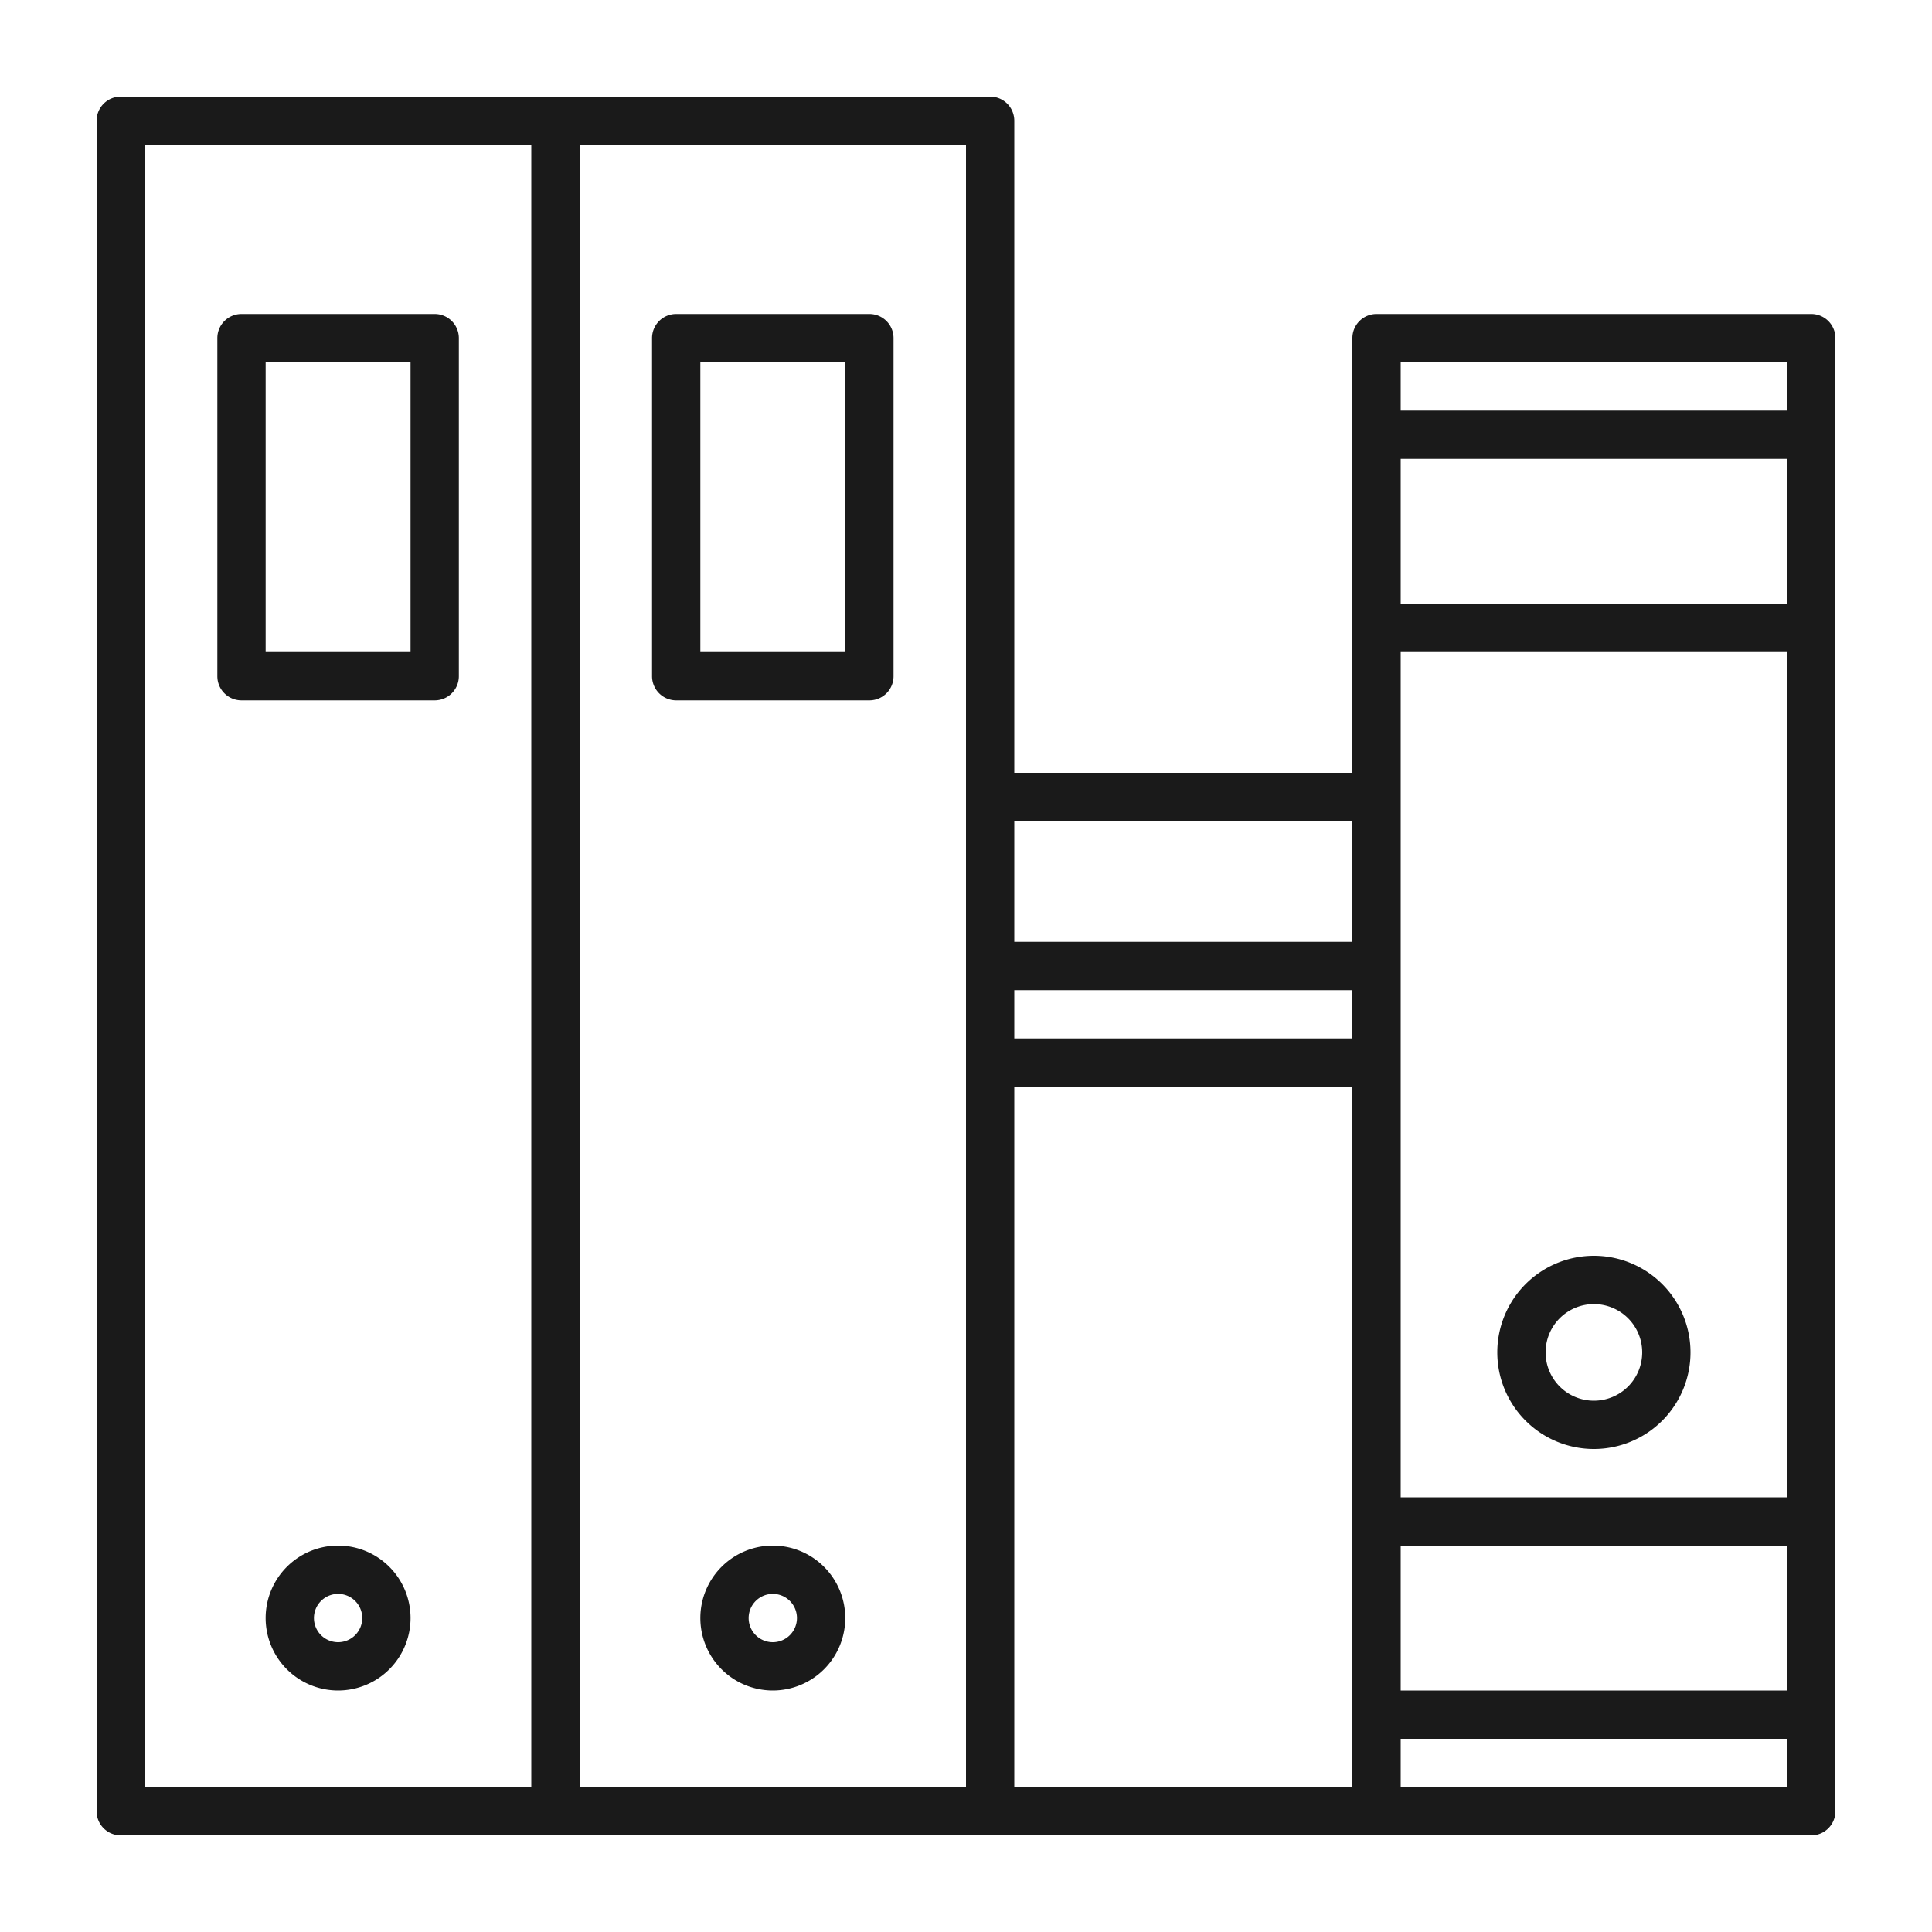 <svg xmlns:xlink="http://www.w3.org/1999/xlink" width="80" height="80" viewBox="0 0 80 80" fill="none" xmlns="http://www.w3.org/2000/svg">
  <path d="M41 33v-1a1 1 0 0 0-1 1h1zm16 0h1a1 1 0 0 0-1-1v1zm0-19v-1a1 1 0 0 0-1 1h1zm18 0h1a1 1 0 0 0-1-1v1zm0 61v1a1 1 0 0 0 1-1h-1zM5 5V4a1 1 0 0 0-1 1h1zm0 70H4a1 1 0 0 0 1 1v-1zm36-32a1 1 0 1 0 0 2v-2zm16 2a1 1 0 1 0 0-2v2zm-16-6a1 1 0 1 0 0 2v-2zm16 2a1 1 0 1 0 0-2v2zm0-16a1 1 0 1 0 0 2v-2zm18 2a1 1 0 1 0 0-2v2zM57 17a1 1 0 1 0 0 2v-2zm18 2a1 1 0 1 0 0-2v2zM57 70a1 1 0 1 0 0 2v-2zm18 2a1 1 0 1 0 0-2v2zM57 62a1 1 0 1 0 0 2v-2zm18 2a1 1 0 1 0 0-2v2zM10 14v-1a1 1 0 0 0-1 1h1zm8 0h1a1 1 0 0 0-1-1v1zm0 14v1a1 1 0 0 0 1-1h-1zm-8 0H9a1 1 0 0 0 1 1v-1zM41 5h1a1 1 0 0 0-1-1v1zm-13 9v-1a1 1 0 0 0-1 1h1zm8 0h1a1 1 0 0 0-1-1v1zm0 14v1a1 1 0 0 0 1-1h-1zm-8 0h-1a1 1 0 0 0 1 1v-1zm13 6h16v-2H41v2zm15-1v42h2V33h-2zm1 41H41v2h16v-2zm-15 1V33h-2v42h2zm15-60h18v-2H57v2zm17-1v61h2V14h-2zm1 60H57v2h18v-2zm-17 1V14h-2v61h2zM5 6h18V4H5v2zm17-1v70h2V5h-2zm1 69H5v2h18v-2zM6 75V5H4v70h2zm35-30h16v-2H41v2zm0-4h16v-2H41v2zm16-14h18v-2H57v2zm0-8h18v-2H57v2zm0 53h18v-2H57v2zm0-8h18v-2H57v2zM10 15h8v-2h-8v2zm7-1v14h2V14h-2zm1 13h-8v2h8v-2zm-7 1V14H9v14h2zM23 6h18V4H23v2zm17-1v70h2V5h-2zm1 69H23v2h18v-2zM28 15h8v-2h-8v2zm7-1v14h2V14h-2zm1 13h-8v2h8v-2zm-7 1V14h-2v14h2zm39 28a2 2 0 0 1-2 2v2a4 4 0 0 0 4-4h-2zm-2 2a2 2 0 0 1-2-2h-2a4 4 0 0 0 4 4v-2zm-2-2a2 2 0 0 1 2-2v-2a4 4 0 0 0-4 4h2zm2-2a2 2 0 0 1 2 2h2a4 4 0 0 0-4-4v2zM15 67a1 1 0 0 1-1 1v2a3 3 0 0 0 3-3h-2zm-1 1a1 1 0 0 1-1-1h-2a3 3 0 0 0 3 3v-2zm-1-1a1 1 0 0 1 1-1v-2a3 3 0 0 0-3 3h2zm1-1a1 1 0 0 1 1 1h2a3 3 0 0 0-3-3v2zm19 1a1 1 0 0 1-1 1v2a3 3 0 0 0 3-3h-2zm-1 1a1 1 0 0 1-1-1h-2a3 3 0 0 0 3 3v-2zm-1-1a1 1 0 0 1 1-1v-2a3 3 0 0 0-3 3h2zm1-1a1 1 0 0 1 1 1h2a3 3 0 0 0-3-3v2z" fill="#1A1A1A"></path>
</svg>